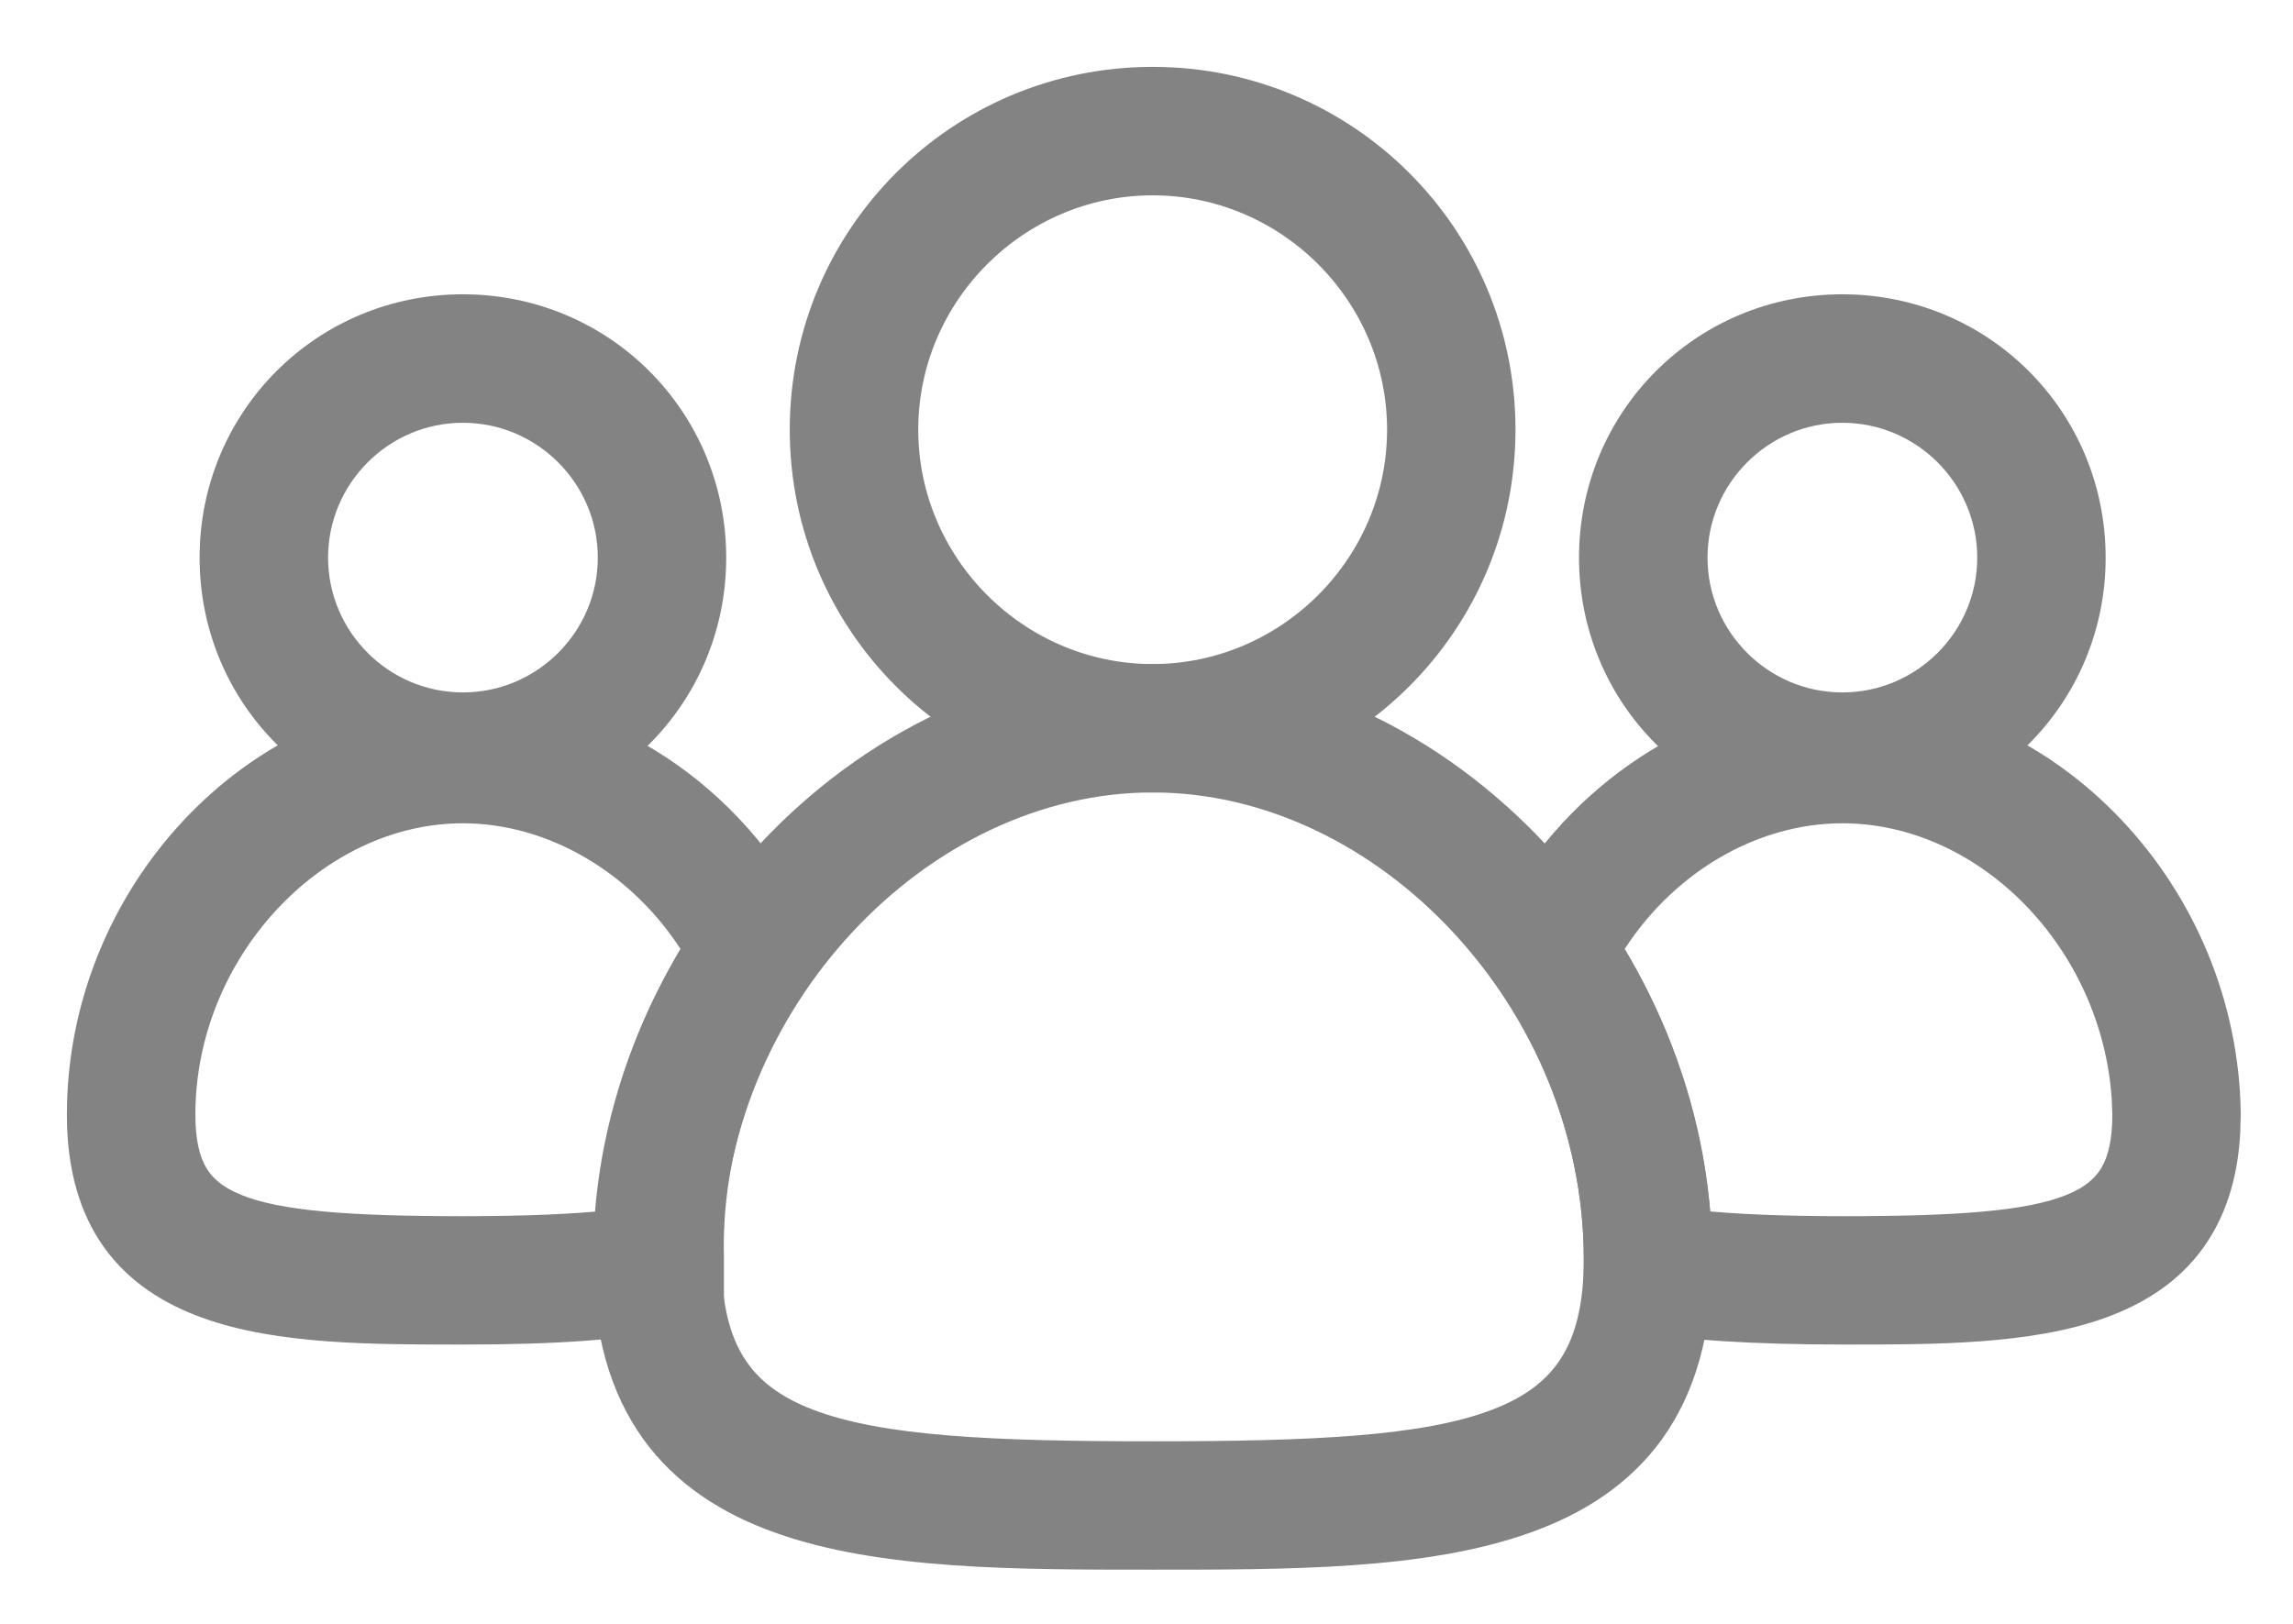 <svg width="24" height="17" viewBox="0 0 24 17" fill="none" xmlns="http://www.w3.org/2000/svg">
<g id="Group">
<g id="Group_2">
<path id="Vector" d="M12.065 0.85C14.082 0.85 15.712 2.48 15.712 4.498C15.712 6.516 14.082 8.145 12.065 8.146C10.047 8.146 8.416 6.516 8.416 4.498C8.416 2.48 10.047 0.85 12.065 0.85ZM12.065 1.895C10.634 1.895 9.461 3.068 9.461 4.498C9.461 5.928 10.634 7.102 12.065 7.102C13.495 7.101 14.668 5.928 14.668 4.498C14.668 3.068 13.495 1.895 12.065 1.895Z" fill="#838383" stroke="#838383" stroke-width="0.3"/>
</g>
<g id="Group_3">
<g id="Group_4">
<path id="Vector_2" d="M19.283 3.231C20.731 3.231 21.889 4.391 21.889 5.838C21.889 7.285 20.73 8.443 19.283 8.443C17.836 8.443 16.677 7.285 16.677 5.838C16.677 4.391 17.836 3.231 19.283 3.231ZM19.283 4.276C18.424 4.276 17.722 4.978 17.722 5.838C17.722 6.698 18.424 7.399 19.283 7.399C20.143 7.399 20.845 6.698 20.845 5.838C20.845 4.978 20.143 4.276 19.283 4.276Z" fill="#838383" stroke="#838383" stroke-width="0.3"/>
</g>
<g id="Group_5">
<path id="Vector_3" d="M4.845 3.231C6.293 3.231 7.451 4.391 7.451 5.838C7.451 7.285 6.293 8.443 4.845 8.443C3.398 8.443 2.239 7.285 2.239 5.838C2.239 4.391 3.398 3.231 4.845 3.231ZM4.845 4.276C3.985 4.276 3.284 4.978 3.284 5.838C3.284 6.698 3.986 7.399 4.845 7.399C5.705 7.399 6.407 6.698 6.407 5.838C6.407 4.978 5.705 4.276 4.845 4.276Z" fill="#838383" stroke="#838383" stroke-width="0.3"/>
</g>
<g id="Group_6">
<g id="Group_7">
<path id="Vector_4" d="M19.283 8.469C18.326 8.469 17.382 9.025 16.829 9.933C17.382 10.836 17.692 11.825 17.76 12.82C18.153 12.86 18.638 12.882 19.308 12.882C19.896 12.882 20.379 12.869 20.773 12.833C21.169 12.797 21.466 12.738 21.686 12.648C21.903 12.56 22.04 12.445 22.127 12.297C22.214 12.146 22.259 11.946 22.259 11.67L22.253 11.507C22.148 9.839 20.802 8.469 19.283 8.469ZM23.297 11.868C23.27 12.324 23.145 12.688 22.939 12.975C22.704 13.302 22.372 13.514 21.989 13.653C21.233 13.928 20.242 13.926 19.308 13.926C18.311 13.926 17.682 13.876 17.153 13.801L17.15 13.8L16.852 13.75L16.727 13.729V13.181C16.727 12.172 16.415 11.16 15.812 10.241L15.688 10.067L15.635 9.994L15.676 9.913L15.775 9.715L15.913 9.461C16.641 8.22 17.945 7.424 19.283 7.424C21.433 7.424 23.278 9.36 23.303 11.666V11.668L23.297 11.868Z" fill="#838383" stroke="#838383" stroke-width="0.3"/>
</g>
<g id="Group_8">
<path id="Vector_5" d="M4.845 8.469C3.277 8.469 1.895 9.953 1.895 11.668C1.895 11.945 1.939 12.146 2.027 12.297C2.114 12.445 2.251 12.56 2.468 12.648C2.688 12.738 2.985 12.797 3.38 12.833C3.774 12.869 4.257 12.882 4.845 12.882C5.513 12.882 5.998 12.86 6.39 12.82C6.437 11.825 6.747 10.835 7.299 9.933C6.745 9.026 5.801 8.469 4.845 8.469ZM7.427 13.705L7.301 13.726L7.003 13.775L7.002 13.774C6.469 13.876 5.839 13.926 4.845 13.926C3.911 13.926 2.92 13.928 2.164 13.653C1.782 13.514 1.449 13.302 1.214 12.975C0.978 12.647 0.85 12.219 0.85 11.668C0.85 9.387 2.669 7.424 4.845 7.424C6.297 7.424 7.661 8.33 8.354 9.715L8.452 9.913L8.493 9.994L8.44 10.067L8.316 10.241C7.713 11.161 7.403 12.147 7.427 13.152V13.705Z" fill="#838383" stroke="#838383" stroke-width="0.3"/>
</g>
</g>
</g>
<g id="Group_9">
<path id="Vector_6" d="M12.064 7.102C15.108 7.102 17.771 9.957 17.771 13.181C17.771 13.942 17.596 14.529 17.276 14.976C16.955 15.422 16.5 15.714 15.963 15.905C14.901 16.285 13.481 16.283 12.064 16.283C10.647 16.283 9.228 16.285 8.166 15.905C7.629 15.714 7.174 15.422 6.853 14.976C6.532 14.529 6.357 13.942 6.357 13.181C6.357 9.957 9.02 7.102 12.064 7.102ZM12.064 8.146C9.602 8.147 7.402 10.499 7.402 13.181C7.402 13.666 7.49 14.025 7.66 14.294C7.828 14.561 8.086 14.757 8.456 14.898C9.209 15.187 10.382 15.239 12.064 15.239C13.746 15.239 14.919 15.187 15.672 14.898C16.042 14.757 16.301 14.561 16.469 14.294C16.639 14.025 16.727 13.666 16.727 13.181C16.727 10.499 14.526 8.146 12.064 8.146Z" fill="#838383" stroke="#838383" stroke-width="0.3"/>
</g>
</g>
</svg>
